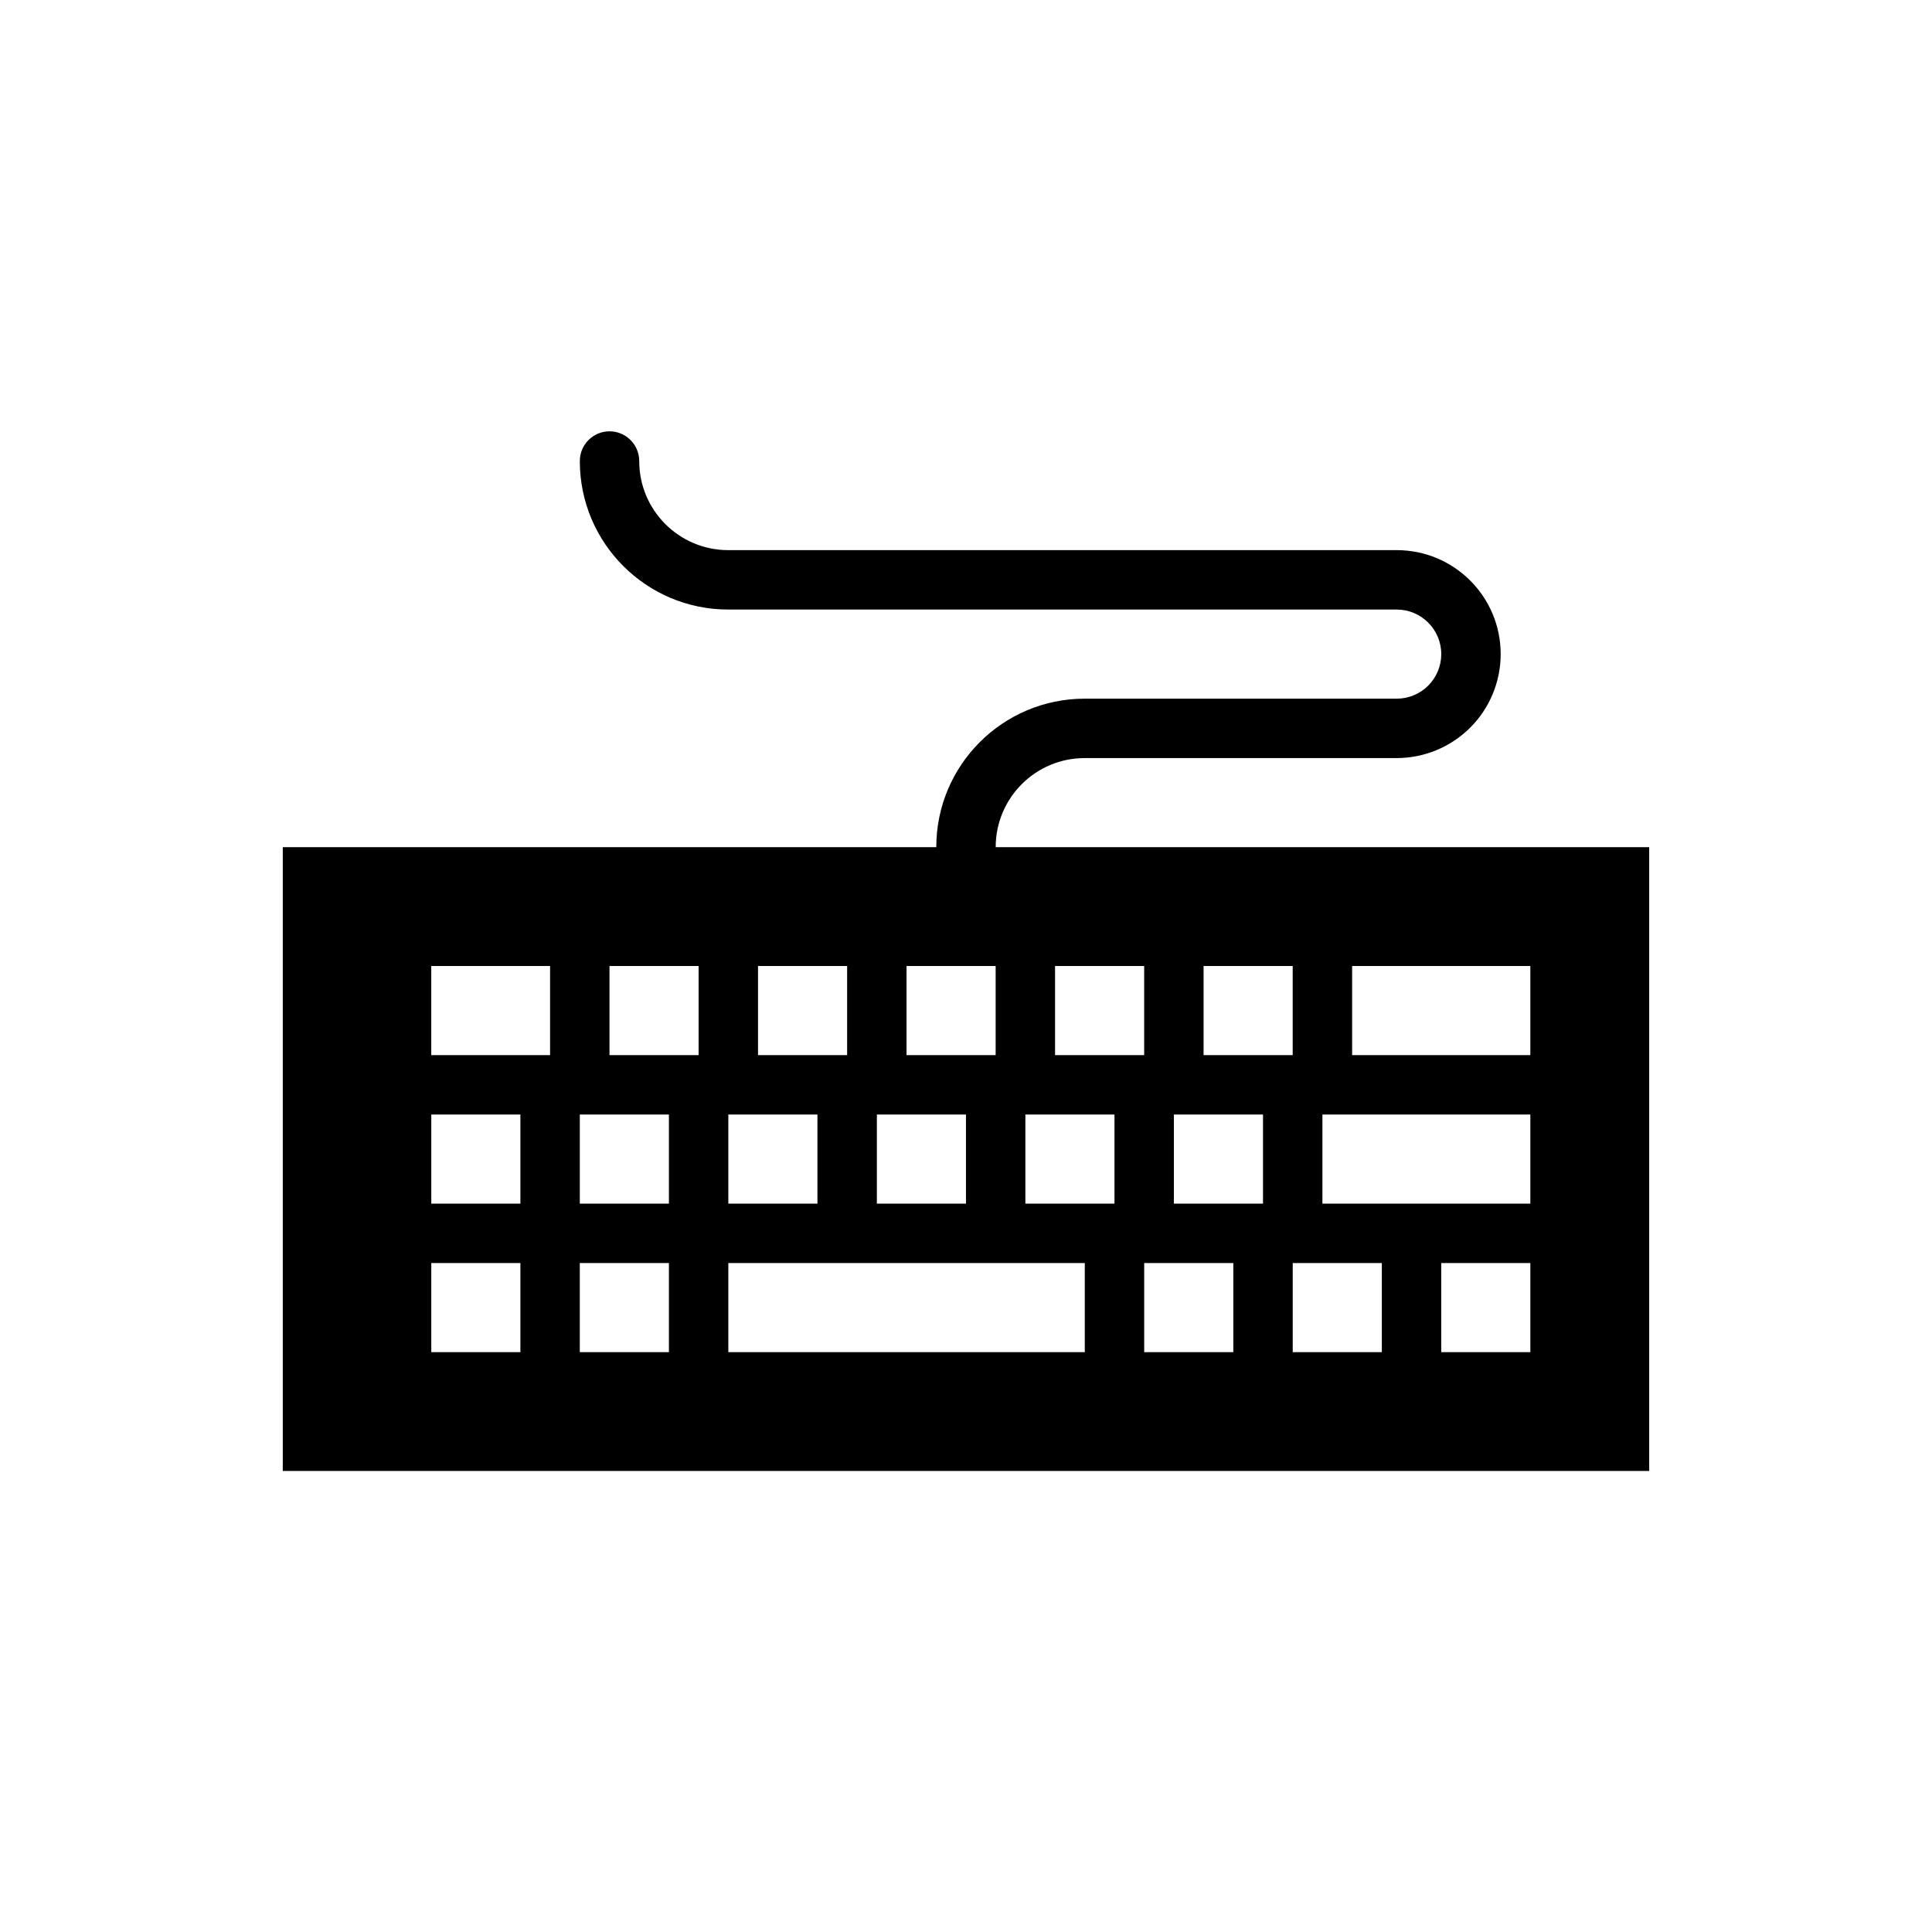 <?xml version="1.0" encoding="UTF-8"?>
<!-- Uploaded to: ICON Repo, www.iconrepo.com, Generator: ICON Repo Mixer Tools -->
<svg fill="#000000" width="800px" height="800px" version="1.1" viewBox="144 144 512 512" xmlns="http://www.w3.org/2000/svg">
 <g fill-rule="evenodd">
  <path d="m581.05 368.51h-362.11v165.31h362.11zm-110.21 110.21h-23.617v23.617h23.617zm-188.93 0h-23.617v23.617h23.617zm228.29 0h-23.617v23.617h23.617zm39.359 0h-23.617v23.617h23.617zm-228.29 0h-23.617v23.617h23.617zm110.21 0h-94.465v23.617h94.465zm-70.848-39.359h-23.617v23.617h23.617zm-39.359 0h-23.617v23.617h23.617zm-39.359 0h-23.617v23.617h23.617zm118.08 0h-23.617v23.617h23.617zm39.359 0h-23.617v23.617h23.617zm39.359 0h-23.617v23.617h23.617zm70.848 0h-55.105v23.617h55.105zm-220.42-39.359h-23.617v23.617h23.617zm39.359 0h-23.617v23.617h23.617zm39.359 0h-23.617v23.617h23.617zm39.359 0h-23.617v23.617h23.617zm39.359 0h-23.617v23.617h23.617zm-196.8 0h-31.488v23.617h31.488zm259.78 0h-47.23v23.617h47.23z"/>
  <path d="m297.66 266.19v-0.016c0-4.344 3.527-7.871 7.871-7.871 4.094 0 7.453 3.125 7.832 7.125 0.023 0.172 0.039 0.762 0.039 0.762 0 13.035 10.562 23.602 23.602 23.602h177.14c15.215 0 27.551 12.336 27.551 27.551 0 7.305-2.906 14.32-8.07 19.484-5.172 5.164-12.18 8.07-19.484 8.07h-82.672c-13.035 0-23.602 10.562-23.602 23.602 0 7.398-7.871 7.887-7.871 7.887-2.172 0-4.141-0.883-5.566-2.305-1.211-1.094-2.172-2.707-2.289-5.07l-0.016-0.512c0-21.727 17.617-39.344 39.344-39.344h82.672c3.133 0 6.133-1.242 8.352-3.457 2.211-2.219 3.457-5.219 3.457-8.352 0-6.519-5.289-11.809-11.809-11.809h-177.14c-21.727 0-39.344-17.617-39.344-39.344z"/>
 </g>
</svg>